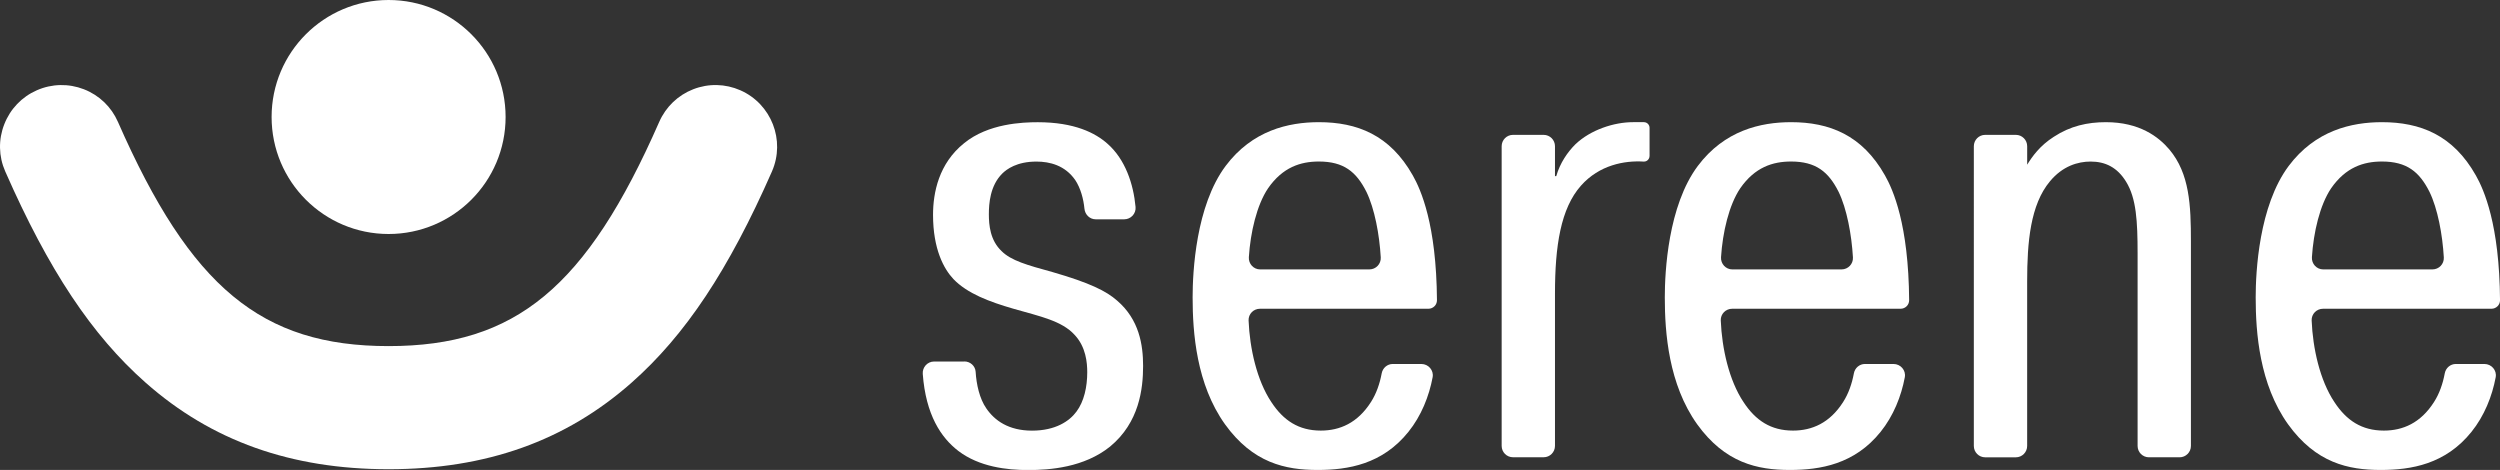 <?xml version="1.0" encoding="UTF-8"?>
<svg id="Layer_1" data-name="Layer 1" xmlns="http://www.w3.org/2000/svg" viewBox="0 0 1250 234.98">
  <rect x="0" y="0" width="1250" height="234.98" fill="#333333" stroke="none"/>
  <defs>
    <style>
      .cls-1 {
        fill: #fff;
        stroke-width: 0px;
      }
    </style>
  </defs>
  <g>
    <path class="cls-1" d="m482.18,180.72c2.95,0,5.46,2.25,5.64,5.19.38,6.23,1.92,13.4,5.35,18.3,4.12,6.03,11.11,11.11,22.85,11.11s18.72-4.76,22.21-9.52c3.81-5.07,5.39-12.37,5.39-19.67,0-4.76-.63-12.69-6.34-18.72-6.35-6.98-17.14-9.2-30.46-13.01-12.06-3.49-23.17-7.61-30.15-14.91-4.76-5.08-10.15-14.92-10.15-32.05,0-11.11,2.86-25.7,15.55-35.86,12.06-9.84,29.19-10.47,36.81-10.47,18.41,0,28.88,5.4,34.9,10.79,8.86,7.79,12.95,20.11,14,31.6.3,3.31-2.35,6.16-5.68,6.16h-14.23c-2.99,0-5.36-2.33-5.65-5.31-.47-4.84-1.89-10.26-4.63-14.36-5.08-7.3-12.69-9.2-19.36-9.2-9.84,0-14.91,3.81-17.14,6.03-6.03,6.03-6.66,14.91-6.66,20.31s.64,13.01,6.35,18.41c4.76,4.76,12.69,6.98,25.39,10.47,18.72,5.4,26.97,9.52,32.37,14.28,11.11,9.52,13.01,22.21,13.01,32.69,0,11.42-1.9,28.24-16.5,40.3-13.01,10.48-30.15,11.74-40.94,11.74s-24.43-1.59-34.9-9.52c-8.69-6.66-16.31-18.06-17.83-38.55-.25-3.32,2.34-6.19,5.66-6.19h15.14Z"/>
    <path class="cls-1" d="m710.69,181.99c3.51,0,6.27,3.16,5.63,6.61-1.77,9.53-5.7,19.37-12.12,27.34-13.01,16.19-30.15,19.04-45.38,19.04-16.18,0-32.37-3.49-46.33-22.85-14.28-19.99-16.18-45.69-16.18-63.46,0-12.69,1.58-45.7,16.5-65.69,13.33-17.77,31.42-21.89,46.64-21.89,19.04,0,35.54,6.35,46.97,26.66,3.98,7.04,11.79,24.4,12.06,62.35.02,2.37-1.92,4.28-4.28,4.28h-84.22c-3.22,0-5.82,2.63-5.69,5.85.57,14.02,4.14,29.96,11.36,40.79,6.03,9.2,13.65,14.28,24.75,14.28,9.52,0,18.41-3.81,25.07-14.28,2.67-4.13,4.42-9.19,5.37-14.32.5-2.71,2.8-4.71,5.56-4.71h14.29Zm-25.99-47.29c3.25,0,5.86-2.72,5.68-5.97-.65-11.48-3.09-24.4-7.13-32.74-5.08-10.15-11.42-15.23-23.8-15.23-9.2,0-18.08,2.86-25.38,13.33-5.7,8.41-8.85,22.16-9.64,34.5-.21,3.31,2.35,6.12,5.67,6.12h54.6Z"/>
    <path class="cls-1" d="m824.77,77.97c0,1.61-1.33,2.92-2.94,2.82-9.59-.59-22.15,1.69-31.33,12.02-10.15,11.42-13.01,30.15-13.01,53.95v76.2c0,3.13-2.54,5.67-5.67,5.67h-15.32c-3.13,0-5.67-2.54-5.67-5.67V73.1c0-3.13,2.54-5.67,5.67-5.67h15.32c3.13,0,5.67,2.54,5.67,5.67v14.96h.64c1.9-6.66,5.71-12.06,9.52-15.87,7.61-7.3,19.36-11.11,28.88-11.11h5.42c1.56,0,2.83,1.27,2.83,2.83v14.05Z"/>
    <path class="cls-1" d="m946.78,181.99c3.51,0,6.27,3.16,5.63,6.61-1.77,9.53-5.7,19.37-12.12,27.34-13.01,16.19-30.15,19.04-45.38,19.04-16.18,0-32.37-3.49-46.33-22.85-14.28-19.99-16.18-45.69-16.18-63.46,0-12.69,1.58-45.7,16.5-65.69,13.33-17.77,31.42-21.89,46.64-21.89,19.04,0,35.54,6.35,46.97,26.66,3.98,7.04,11.79,24.4,12.06,62.35.02,2.37-1.92,4.28-4.28,4.28h-84.22c-3.22,0-5.82,2.63-5.69,5.85.57,14.02,4.14,29.96,11.36,40.79,6.03,9.2,13.65,14.28,24.75,14.28,9.52,0,18.41-3.81,25.07-14.28,2.67-4.13,4.42-9.19,5.37-14.32.5-2.71,2.8-4.71,5.56-4.71h14.29Zm-25.99-47.29c3.25,0,5.86-2.72,5.68-5.97-.65-11.48-3.09-24.4-7.13-32.74-5.08-10.15-11.42-15.23-23.8-15.23-9.2,0-18.08,2.86-25.38,13.33-5.7,8.41-8.85,22.16-9.64,34.5-.21,3.31,2.35,6.12,5.67,6.12h54.6Z"/>
    <path class="cls-1" d="m1007.92,67.43c3.13,0,5.67,2.54,5.67,5.67v9.25c2.54-4.13,6.35-9.52,13.33-13.96,8.25-5.4,16.82-7.3,26.02-7.3,16.82,0,26.34,7.3,31.73,13.65,10.15,12.06,10.79,27.92,10.79,46.01v102.23c0,3.13-2.54,5.67-5.67,5.67h-15.32c-3.13,0-5.67-2.54-5.67-5.67v-96.19c0-16.19-.64-27.61-5.71-35.86-4.44-7.3-10.48-10.15-17.77-10.15-6.35,0-13.97,2.22-20.31,9.84-9.84,11.74-11.43,30.46-11.43,50.14v82.23c0,3.13-2.54,5.67-5.67,5.67h-15.32c-3.13,0-5.67-2.54-5.67-5.67V73.1c0-3.13,2.54-5.67,5.67-5.67h15.32Z"/>
    <path class="cls-1" d="m1242.22,181.99c3.51,0,6.27,3.16,5.63,6.61-1.77,9.53-5.7,19.37-12.12,27.34-13.01,16.19-30.15,19.04-45.38,19.04-16.18,0-32.37-3.49-46.33-22.85-14.28-19.99-16.18-45.69-16.18-63.46,0-12.69,1.58-45.7,16.5-65.69,13.33-17.77,31.42-21.89,46.64-21.89,19.04,0,35.54,6.35,46.97,26.66,3.98,7.04,11.79,24.4,12.06,62.35.02,2.37-1.92,4.28-4.28,4.28h-84.22c-3.22,0-5.82,2.63-5.69,5.85.57,14.02,4.14,29.96,11.36,40.79,6.03,9.2,13.65,14.28,24.75,14.28,9.52,0,18.41-3.81,25.07-14.28,2.67-4.13,4.42-9.19,5.37-14.32.5-2.71,2.8-4.71,5.56-4.71h14.29Zm-25.99-47.29c3.25,0,5.86-2.72,5.68-5.97-.65-11.48-3.09-24.4-7.13-32.74-5.08-10.15-11.42-15.23-23.8-15.23-9.2,0-18.08,2.86-25.38,13.33-5.7,8.41-8.85,22.16-9.64,34.5-.21,3.31,2.35,6.12,5.67,6.12h54.6Z"/>
  </g>
  <g>
    <circle class="cls-1" cx="194.3" cy="58.5" r="58.5"/>
    <path class="cls-1" d="m385.99,85.7c-21.68,49.3-43.3,81.87-70.18,105.61-32.95,29.13-72.69,43.3-121.51,43.3s-88.55-14.16-121.51-43.3c-26.88-23.74-48.5-56.31-70.18-105.61-3.31-7.52-3.47-15.9-.48-23.54,2.99-7.68,8.77-13.72,16.28-17.02,7.52-3.31,15.9-3.47,23.54-.51,7.68,2.99,13.72,8.8,17.02,16.32,36.36,82.77,71.79,112.1,135.32,112.1s98.96-29.33,135.32-112.1c3.31-7.52,9.35-13.33,16.99-16.32,7.68-2.99,16.06-2.79,23.58.51,15.51,6.84,22.61,25.02,15.8,40.57Z"/>
  </g>
</svg>